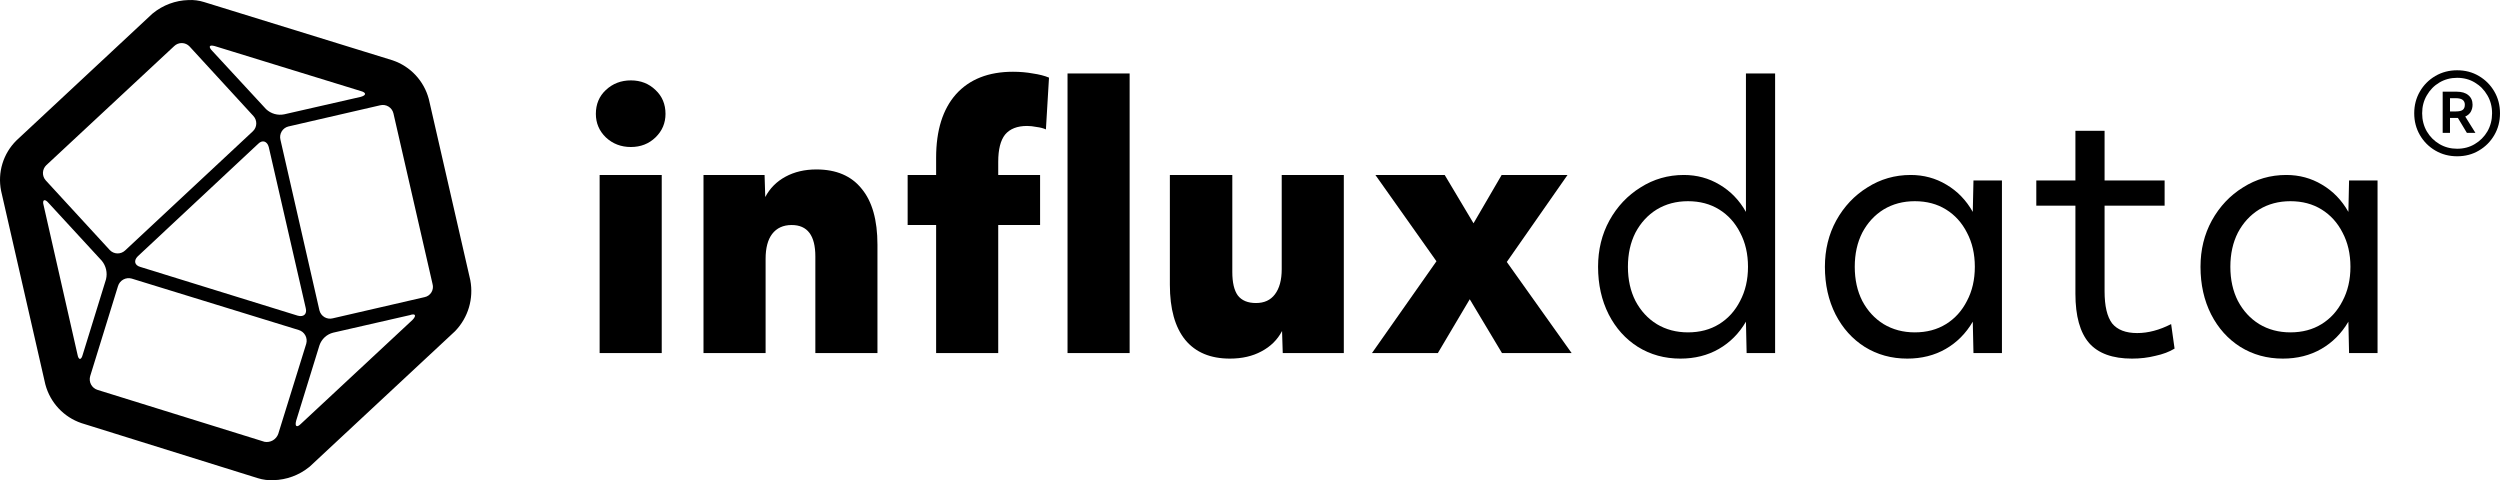 <svg width="708" height="136" viewBox="0 0 708 136" fill="none" xmlns="http://www.w3.org/2000/svg">
<path d="M695.854 44.259C693.59 44.259 691.537 43.72 689.695 42.643C687.853 41.565 686.394 40.103 685.32 38.256C684.245 36.41 683.708 34.351 683.708 32.081C683.708 29.811 684.245 27.752 685.32 25.905C686.394 24.058 687.853 22.596 689.695 21.519C691.537 20.442 693.59 19.903 695.854 19.903C698.156 19.903 700.21 20.442 702.013 21.519C703.855 22.596 705.314 24.058 706.388 25.905C707.463 27.752 708 29.811 708 32.081C708 34.351 707.463 36.41 706.388 38.256C705.314 40.103 703.855 41.565 702.013 42.643C700.21 43.72 698.156 44.259 695.854 44.259ZM695.854 42.123C697.734 42.123 699.404 41.681 700.862 40.796C702.359 39.911 703.548 38.718 704.431 37.218C705.314 35.678 705.755 33.966 705.755 32.081C705.755 30.195 705.314 28.503 704.431 27.002C703.548 25.463 702.359 24.251 700.862 23.366C699.404 22.481 697.734 22.038 695.854 22.038C694.012 22.038 692.343 22.481 690.846 23.366C689.349 24.251 688.159 25.463 687.277 27.002C686.394 28.503 685.953 30.195 685.953 32.081C685.953 33.966 686.394 35.678 687.277 37.218C688.159 38.718 689.349 39.911 690.846 40.796C692.343 41.681 694.012 42.123 695.854 42.123ZM691.767 37.622V25.963H695.681C697.14 25.963 698.252 26.29 699.02 26.944C699.826 27.598 700.229 28.503 700.229 29.657C700.229 30.388 700.056 31.061 699.711 31.677C699.365 32.254 698.847 32.697 698.156 33.004L701.035 37.622H698.617L696.084 33.408H693.839V37.622H691.767ZM695.509 27.81H693.839V31.561H695.451C696.41 31.561 697.082 31.407 697.466 31.1C697.849 30.792 698.041 30.311 698.041 29.657C698.041 28.426 697.197 27.81 695.509 27.81Z" fill="black"/>
<path d="M178.658 41.633C175.872 41.633 173.508 40.72 171.564 38.896C169.686 37.071 168.747 34.855 168.747 32.248C168.747 29.511 169.686 27.263 171.564 25.503C173.508 23.678 175.872 22.766 178.658 22.766C181.443 22.766 183.775 23.678 185.654 25.503C187.532 27.263 188.471 29.511 188.471 32.248C188.471 34.855 187.532 37.071 185.654 38.896C183.775 40.72 181.443 41.633 178.658 41.633ZM169.815 99.993V49.551H187.403V99.993H169.815Z" fill="black"/>
<path d="M199.231 99.993V49.551H216.527L216.721 55.807C218.017 53.331 219.928 51.408 222.454 50.04C224.98 48.671 227.895 47.987 231.199 47.987C236.835 47.987 241.11 49.812 244.025 53.461C247.005 57.045 248.495 62.324 248.495 69.297V99.993H230.907V72.621C230.907 66.691 228.673 63.725 224.203 63.725C221.806 63.725 219.96 64.573 218.664 66.267C217.434 67.896 216.818 70.242 216.818 73.305V99.993H199.231Z" fill="black"/>
<path d="M265.11 99.993V63.725H257.045V49.551H265.11V44.663C265.11 36.908 266.989 30.912 270.746 26.676C274.568 22.44 279.944 20.322 286.875 20.322C288.884 20.322 290.762 20.485 292.511 20.811C294.325 21.072 295.847 21.463 297.078 21.984L296.203 36.647C295.491 36.321 294.616 36.093 293.58 35.963C292.608 35.767 291.701 35.67 290.859 35.67C288.074 35.67 286.001 36.484 284.641 38.114C283.345 39.743 282.697 42.317 282.697 45.836V49.551H294.552V63.725H282.697V99.993H265.11ZM302.325 99.993V20.811H319.912V99.993H302.325Z" fill="black"/>
<path d="M348.31 101.557C342.804 101.557 338.593 99.797 335.678 96.278C332.763 92.694 331.306 87.48 331.306 80.637V49.551H348.99V77.02C348.99 80.018 349.508 82.234 350.545 83.668C351.646 85.101 353.363 85.818 355.695 85.818C358.027 85.818 359.808 85.003 361.039 83.374C362.334 81.68 362.982 79.301 362.982 76.238V49.551H380.569V99.993H363.274L363.079 93.736C361.784 96.213 359.84 98.135 357.249 99.504C354.723 100.872 351.743 101.557 348.31 101.557Z" fill="black"/>
<path d="M388.539 99.993L406.806 73.99L389.511 49.551H409.139L417.301 63.237L425.268 49.551H443.924L426.726 74.185L445.09 99.993H425.365L416.232 84.743L407.195 99.993H388.539Z" fill="black"/>
<path d="M475.892 101.557C471.422 101.557 467.406 100.449 463.843 98.233C460.345 96.017 457.592 92.954 455.584 89.044C453.576 85.069 452.572 80.572 452.572 75.554C452.572 70.731 453.641 66.365 455.779 62.455C457.981 58.479 460.928 55.351 464.621 53.07C468.313 50.724 472.394 49.551 476.864 49.551C480.556 49.551 483.924 50.463 486.969 52.288C490.078 54.113 492.572 56.687 494.451 60.011V20.811H502.71V99.993H494.645L494.451 91.097C492.508 94.421 489.949 96.995 486.775 98.82C483.601 100.644 479.973 101.557 475.892 101.557ZM478.03 94.127C481.398 94.127 484.346 93.345 486.872 91.781C489.398 90.217 491.374 88.034 492.799 85.231C494.289 82.429 495.034 79.203 495.034 75.554C495.034 71.904 494.289 68.678 492.799 65.876C491.374 63.074 489.398 60.891 486.872 59.327C484.346 57.762 481.398 56.98 478.03 56.98C474.726 56.98 471.779 57.762 469.188 59.327C466.661 60.891 464.653 63.074 463.163 65.876C461.738 68.678 461.026 71.904 461.026 75.554C461.026 79.203 461.738 82.429 463.163 85.231C464.653 88.034 466.661 90.217 469.188 91.781C471.779 93.345 474.726 94.127 478.03 94.127Z" fill="black"/>
<path d="M540.132 101.557C535.662 101.557 531.646 100.449 528.083 98.233C524.585 96.017 521.832 92.954 519.824 89.044C517.816 85.069 516.812 80.572 516.812 75.554C516.812 70.731 517.881 66.365 520.019 62.455C522.221 58.479 525.169 55.351 528.861 53.07C532.553 50.724 536.634 49.551 541.104 49.551C544.796 49.551 548.165 50.463 551.209 52.288C554.318 54.113 556.812 56.687 558.691 60.011L558.885 51.115H566.95V99.993H558.885L558.691 91.097C556.748 94.421 554.189 96.995 551.015 98.82C547.841 100.644 544.213 101.557 540.132 101.557ZM542.27 94.127C545.638 94.127 548.586 93.345 551.112 91.781C553.638 90.217 555.614 88.034 557.039 85.231C558.529 82.429 559.274 79.203 559.274 75.554C559.274 71.904 558.529 68.678 557.039 65.876C555.614 63.074 553.638 60.891 551.112 59.327C548.586 57.762 545.638 56.98 542.27 56.98C538.966 56.98 536.019 57.762 533.428 59.327C530.901 60.891 528.893 63.074 527.403 65.876C525.978 68.678 525.266 71.904 525.266 75.554C525.266 79.203 525.978 82.429 527.403 85.231C528.893 88.034 530.901 90.217 533.428 91.781C536.019 93.345 538.966 94.127 542.27 94.127Z" fill="black"/>
<path d="M603.789 101.557C598.283 101.557 594.235 100.09 591.643 97.158C589.052 94.16 587.757 89.5 587.757 83.179V58.251H576.68V51.115H587.757V37.038H596.016V51.115H613.02V58.251H596.016V82.494C596.016 86.665 596.729 89.696 598.154 91.586C599.643 93.41 602.008 94.323 605.247 94.323C608.356 94.323 611.563 93.475 614.866 91.781L615.838 98.722C614.348 99.634 612.534 100.318 610.397 100.775C608.324 101.296 606.121 101.557 603.789 101.557Z" fill="black"/>
<path d="M646.503 101.557C642.033 101.557 638.017 100.449 634.454 98.233C630.956 96.017 628.203 92.954 626.195 89.044C624.187 85.069 623.183 80.572 623.183 75.554C623.183 70.731 624.252 66.365 626.39 62.455C628.592 58.479 631.539 55.351 635.232 53.07C638.924 50.724 643.005 49.551 647.475 49.551C651.167 49.551 654.536 50.463 657.58 52.288C660.689 54.113 663.183 56.687 665.062 60.011L665.256 51.115H673.321V99.993H665.256L665.062 91.097C663.119 94.421 660.56 96.995 657.386 98.82C654.212 100.644 650.584 101.557 646.503 101.557ZM648.641 94.127C652.009 94.127 654.957 93.345 657.483 91.781C660.009 90.217 661.985 88.034 663.41 85.231C664.9 82.429 665.645 79.203 665.645 75.554C665.645 71.904 664.9 68.678 663.41 65.876C661.985 63.074 660.009 60.891 657.483 59.327C654.957 57.762 652.009 56.98 648.641 56.98C645.337 56.98 642.39 57.762 639.799 59.327C637.272 60.891 635.264 63.074 633.774 65.876C632.349 68.678 631.637 71.904 631.637 75.554C631.637 79.203 632.349 82.429 633.774 85.231C635.264 88.034 637.272 90.217 639.799 91.781C642.39 93.345 645.337 94.127 648.641 94.127Z" fill="black"/>
<path fill-rule="evenodd" clip-rule="evenodd" d="M121.456 28.125L121.424 28.007C120.749 25.489 119.467 23.177 117.691 21.275C115.916 19.374 113.703 17.942 111.246 17.106L111.159 17.076L57.788 0.581L57.77 0.575C56.347 0.13 54.859 -0.059 53.372 0.016C49.685 0.116 46.133 1.441 43.271 3.786L43.109 3.919L4.721 39.713L4.655 39.778C2.81 41.599 1.446 43.853 0.687 46.338C-0.073 48.822 -0.205 51.458 0.304 54.007L0.322 54.097L12.829 108.816L12.863 108.941C13.542 111.454 14.825 113.761 16.599 115.658C18.373 117.554 20.584 118.983 23.036 119.818L23.115 119.845L73.003 135.414L73.017 135.418C74.459 135.872 75.97 136.063 77.478 135.982C81.136 135.888 84.665 134.593 87.525 132.292L87.711 132.143L128.842 93.823L128.977 93.682C130.756 91.814 132.068 89.547 132.803 87.068C133.538 84.588 133.676 81.968 133.203 79.425L133.178 79.289L121.456 28.125ZM120.247 84.148L94.206 90.155C93.413 90.354 92.574 90.228 91.872 89.806C91.171 89.383 90.665 88.698 90.465 87.901L79.422 39.577C79.224 38.784 79.346 37.944 79.762 37.24C80.178 36.537 80.853 36.028 81.641 35.825L107.672 29.818C108.465 29.619 109.304 29.744 110.006 30.167C110.707 30.589 111.213 31.274 111.413 32.072L122.488 80.395C122.605 80.79 122.639 81.205 122.587 81.613C122.536 82.022 122.401 82.415 122.19 82.768C121.979 83.121 121.697 83.426 121.363 83.664C121.029 83.901 120.649 84.066 120.247 84.148ZM116.807 90.608L85.234 120.016C84.033 121.224 83.433 120.771 83.883 119.121L90.465 97.811C90.761 96.93 91.272 96.138 91.953 95.509C92.633 94.879 93.46 94.433 94.357 94.209L116.056 89.249C117.697 88.656 117.997 89.4 116.807 90.608ZM74.91 125.117L27.63 110.418C26.841 110.176 26.178 109.63 25.786 108.899C25.395 108.168 25.306 107.311 25.54 106.514L33.409 81.053C33.643 80.249 34.184 79.571 34.913 79.167C35.642 78.763 36.5 78.666 37.301 78.896L84.58 93.454C84.976 93.569 85.345 93.76 85.668 94.018C85.99 94.277 86.258 94.596 86.457 94.959C86.657 95.321 86.783 95.72 86.828 96.132C86.874 96.544 86.839 96.96 86.724 97.358L78.801 122.873C78.523 123.651 77.978 124.303 77.265 124.714C76.552 125.125 75.717 125.268 74.91 125.117ZM21.947 100.41L12.363 58.191C11.88 56.541 12.663 56.196 13.714 57.436L28.83 73.849C29.424 74.57 29.84 75.42 30.047 76.332C30.254 77.245 30.245 78.193 30.02 79.101L23.438 100.41C23.02 102.06 22.248 102.06 21.947 100.41ZM13.114 46.781L49.329 13.059C49.621 12.776 49.966 12.553 50.345 12.405C50.723 12.257 51.127 12.186 51.533 12.196C51.939 12.206 52.339 12.297 52.709 12.463C53.08 12.63 53.414 12.869 53.692 13.167L71.767 32.859C72.314 33.452 72.604 34.239 72.576 35.047C72.548 35.855 72.204 36.619 71.617 37.172L35.413 70.948C34.815 71.503 34.024 71.799 33.211 71.771C32.398 71.742 31.629 71.392 31.071 70.797L12.963 51.095C12.422 50.499 12.135 49.713 12.163 48.907C12.191 48.101 12.533 47.337 13.114 46.781ZM86.584 87.243C87.024 88.958 85.984 89.853 84.333 89.4L39.745 75.596C38.104 75.143 37.804 73.795 39.005 72.598L73.119 40.721C74.309 39.524 75.659 39.977 76.11 41.627L86.584 87.243ZM60.843 13.059L102.14 25.774C103.791 26.216 103.791 26.971 102.194 27.424L80.495 32.374C79.585 32.561 78.644 32.527 77.751 32.274C76.858 32.02 76.037 31.555 75.359 30.918L60.243 14.559C58.903 13.21 59.203 12.607 60.843 13.059Z" fill="black"/>
</svg>
